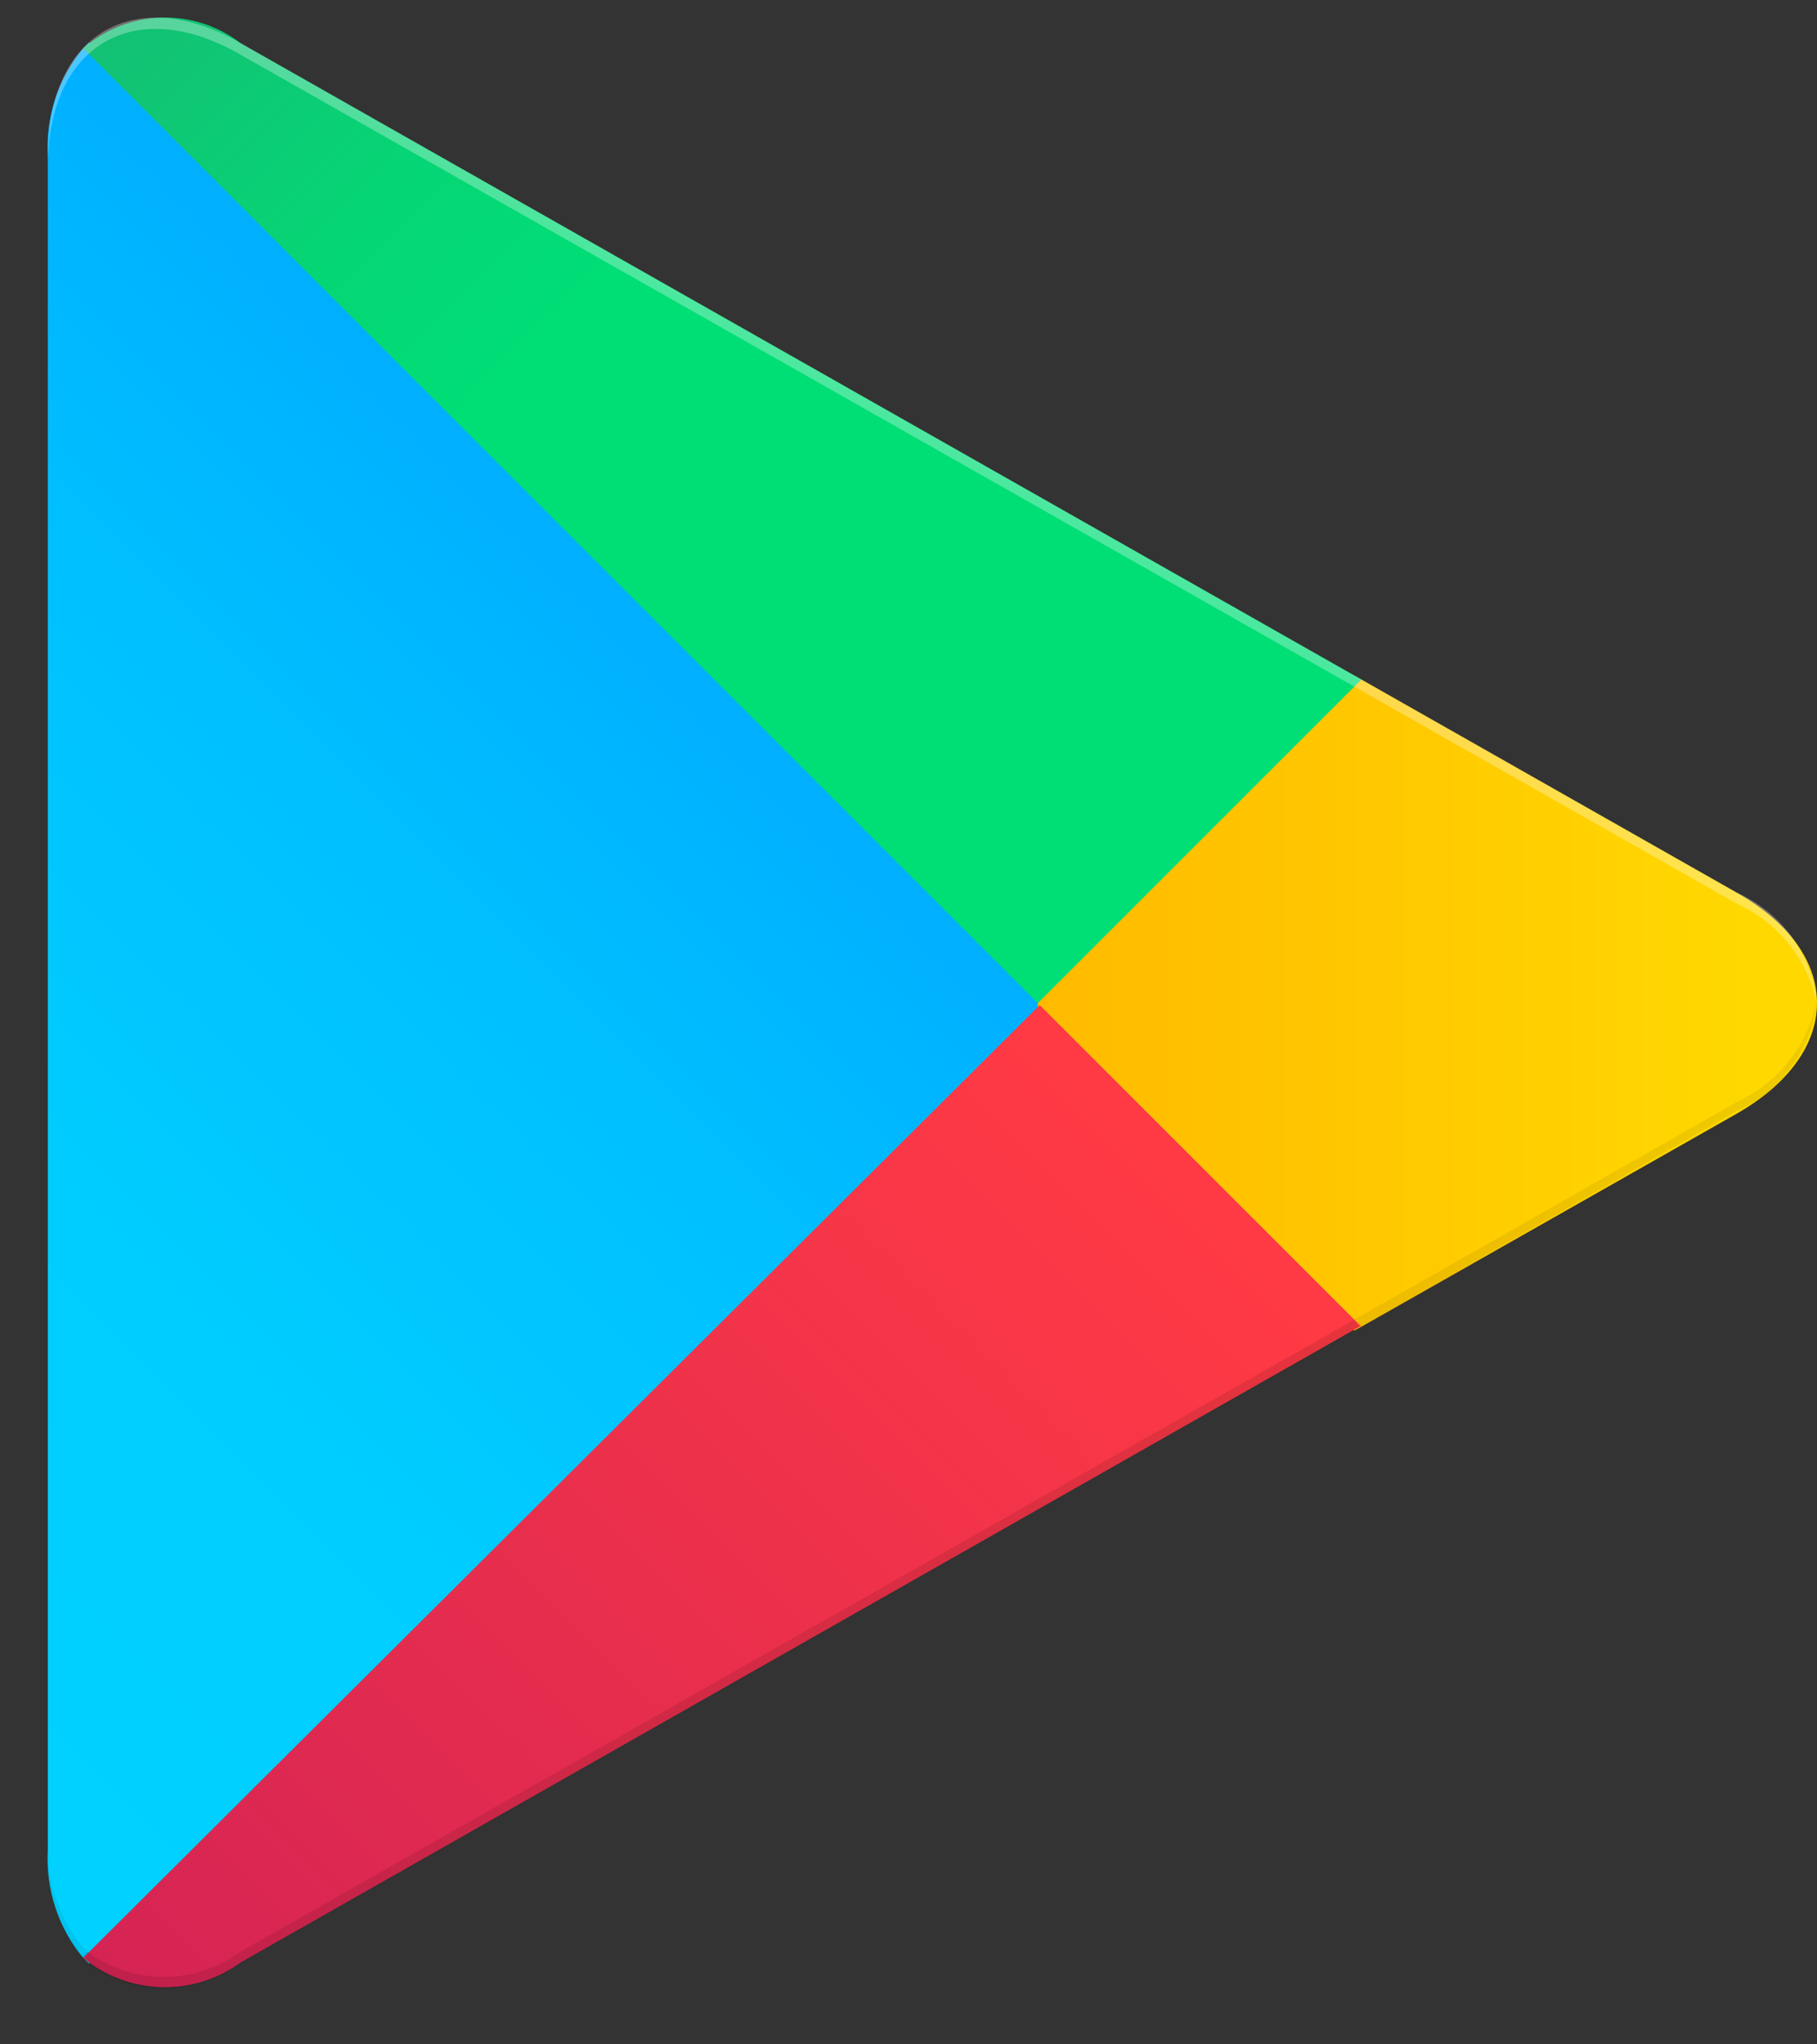 <svg width="32" height="36" viewBox="0 0 32 36" fill="none" xmlns="http://www.w3.org/2000/svg">
<rect x="0" y="0" width="32" height="36" fill="#333333" stroke="none"/>
<path d="M1.465 0.852C1.024 1.381 0.801 2.057 0.842 2.744V32.586C0.804 33.272 1.026 33.948 1.465 34.477L1.567 34.579L18.277 17.857V17.461L1.567 0.75L1.465 0.852Z" fill="url(#paint0_linear_32_7)"/>
<path d="M23.851 23.431L18.277 17.858V17.461L23.851 11.898L23.976 11.966L30.581 15.716C32.473 16.781 32.473 18.537 30.581 19.614L23.976 23.363L23.851 23.431Z" fill="url(#paint1_linear_32_7)"/>
<path d="M23.976 23.363L18.311 17.699L1.465 34.477C1.853 34.797 2.337 34.978 2.839 34.992C3.342 35.007 3.835 34.853 4.24 34.557L23.942 23.363" fill="url(#paint2_linear_32_7)"/>
<path d="M23.976 11.966L4.24 0.762C3.839 0.453 3.343 0.293 2.836 0.31C2.33 0.326 1.845 0.518 1.465 0.852L18.277 17.665L23.976 11.966Z" fill="url(#paint3_linear_32_7)"/>
<path opacity="0.1" d="M23.851 23.239L4.24 34.364C3.849 34.656 3.374 34.813 2.887 34.813C2.399 34.813 1.924 34.656 1.533 34.364L1.431 34.466L1.533 34.568C1.924 34.86 2.399 35.017 2.887 35.017C3.374 35.017 3.849 34.86 4.24 34.568L23.942 23.375L23.851 23.239Z" fill="black"/>
<path opacity="0.07" d="M1.465 34.296C1.026 33.763 0.803 33.083 0.842 32.393V32.586C0.804 33.272 1.026 33.948 1.465 34.478L1.567 34.376L1.465 34.296Z" fill="black"/>
<path opacity="0.07" d="M30.581 19.41L23.851 23.239L23.976 23.363L30.581 19.568C30.968 19.398 31.304 19.128 31.552 18.785C31.801 18.443 31.955 18.041 31.997 17.619C31.92 18.009 31.751 18.374 31.505 18.685C31.259 18.997 30.942 19.245 30.581 19.41Z" fill="black"/>
<path opacity="0.3" d="M4.241 0.966L30.581 15.909C30.939 16.07 31.253 16.312 31.499 16.618C31.745 16.923 31.916 17.282 31.997 17.665C31.957 17.243 31.805 16.84 31.556 16.497C31.306 16.154 30.97 15.885 30.581 15.716L4.241 0.762C2.383 -0.303 0.842 0.58 0.842 2.744V2.937C0.842 0.784 2.383 -0.111 4.241 0.966Z" fill="white"/>
<defs>
<linearGradient id="paint0_linear_32_7" x1="16.805" y1="2.427" x2="-5.843" y2="25.074" gradientUnits="userSpaceOnUse">
<stop stop-color="#008EFF"/>
<stop offset="0.01" stop-color="#008FFF"/>
<stop offset="0.26" stop-color="#00ACFF"/>
<stop offset="0.51" stop-color="#00C0FF"/>
<stop offset="0.76" stop-color="#00CDFF"/>
<stop offset="1" stop-color="#00D1FF"/>
</linearGradient>
<linearGradient id="paint1_linear_32_7" x1="30.808" y1="17.665" x2="-1.843" y2="17.665" gradientUnits="userSpaceOnUse">
<stop stop-color="#FFD800"/>
<stop offset="1" stop-color="#FF8A00"/>
</linearGradient>
<linearGradient id="paint2_linear_32_7" x1="20.883" y1="20.758" x2="-9.819" y2="51.46" gradientUnits="userSpaceOnUse">
<stop stop-color="#FF3A44"/>
<stop offset="1" stop-color="#B11162"/>
</linearGradient>
<linearGradient id="paint3_linear_32_7" x1="-2.772" y1="-9.084" x2="10.947" y2="4.625" gradientUnits="userSpaceOnUse">
<stop stop-color="#328E71"/>
<stop offset="0.07" stop-color="#2D9571"/>
<stop offset="0.48" stop-color="#15BD74"/>
<stop offset="0.8" stop-color="#06D575"/>
<stop offset="1" stop-color="#00DE76"/>
</linearGradient>
</defs>
</svg>
